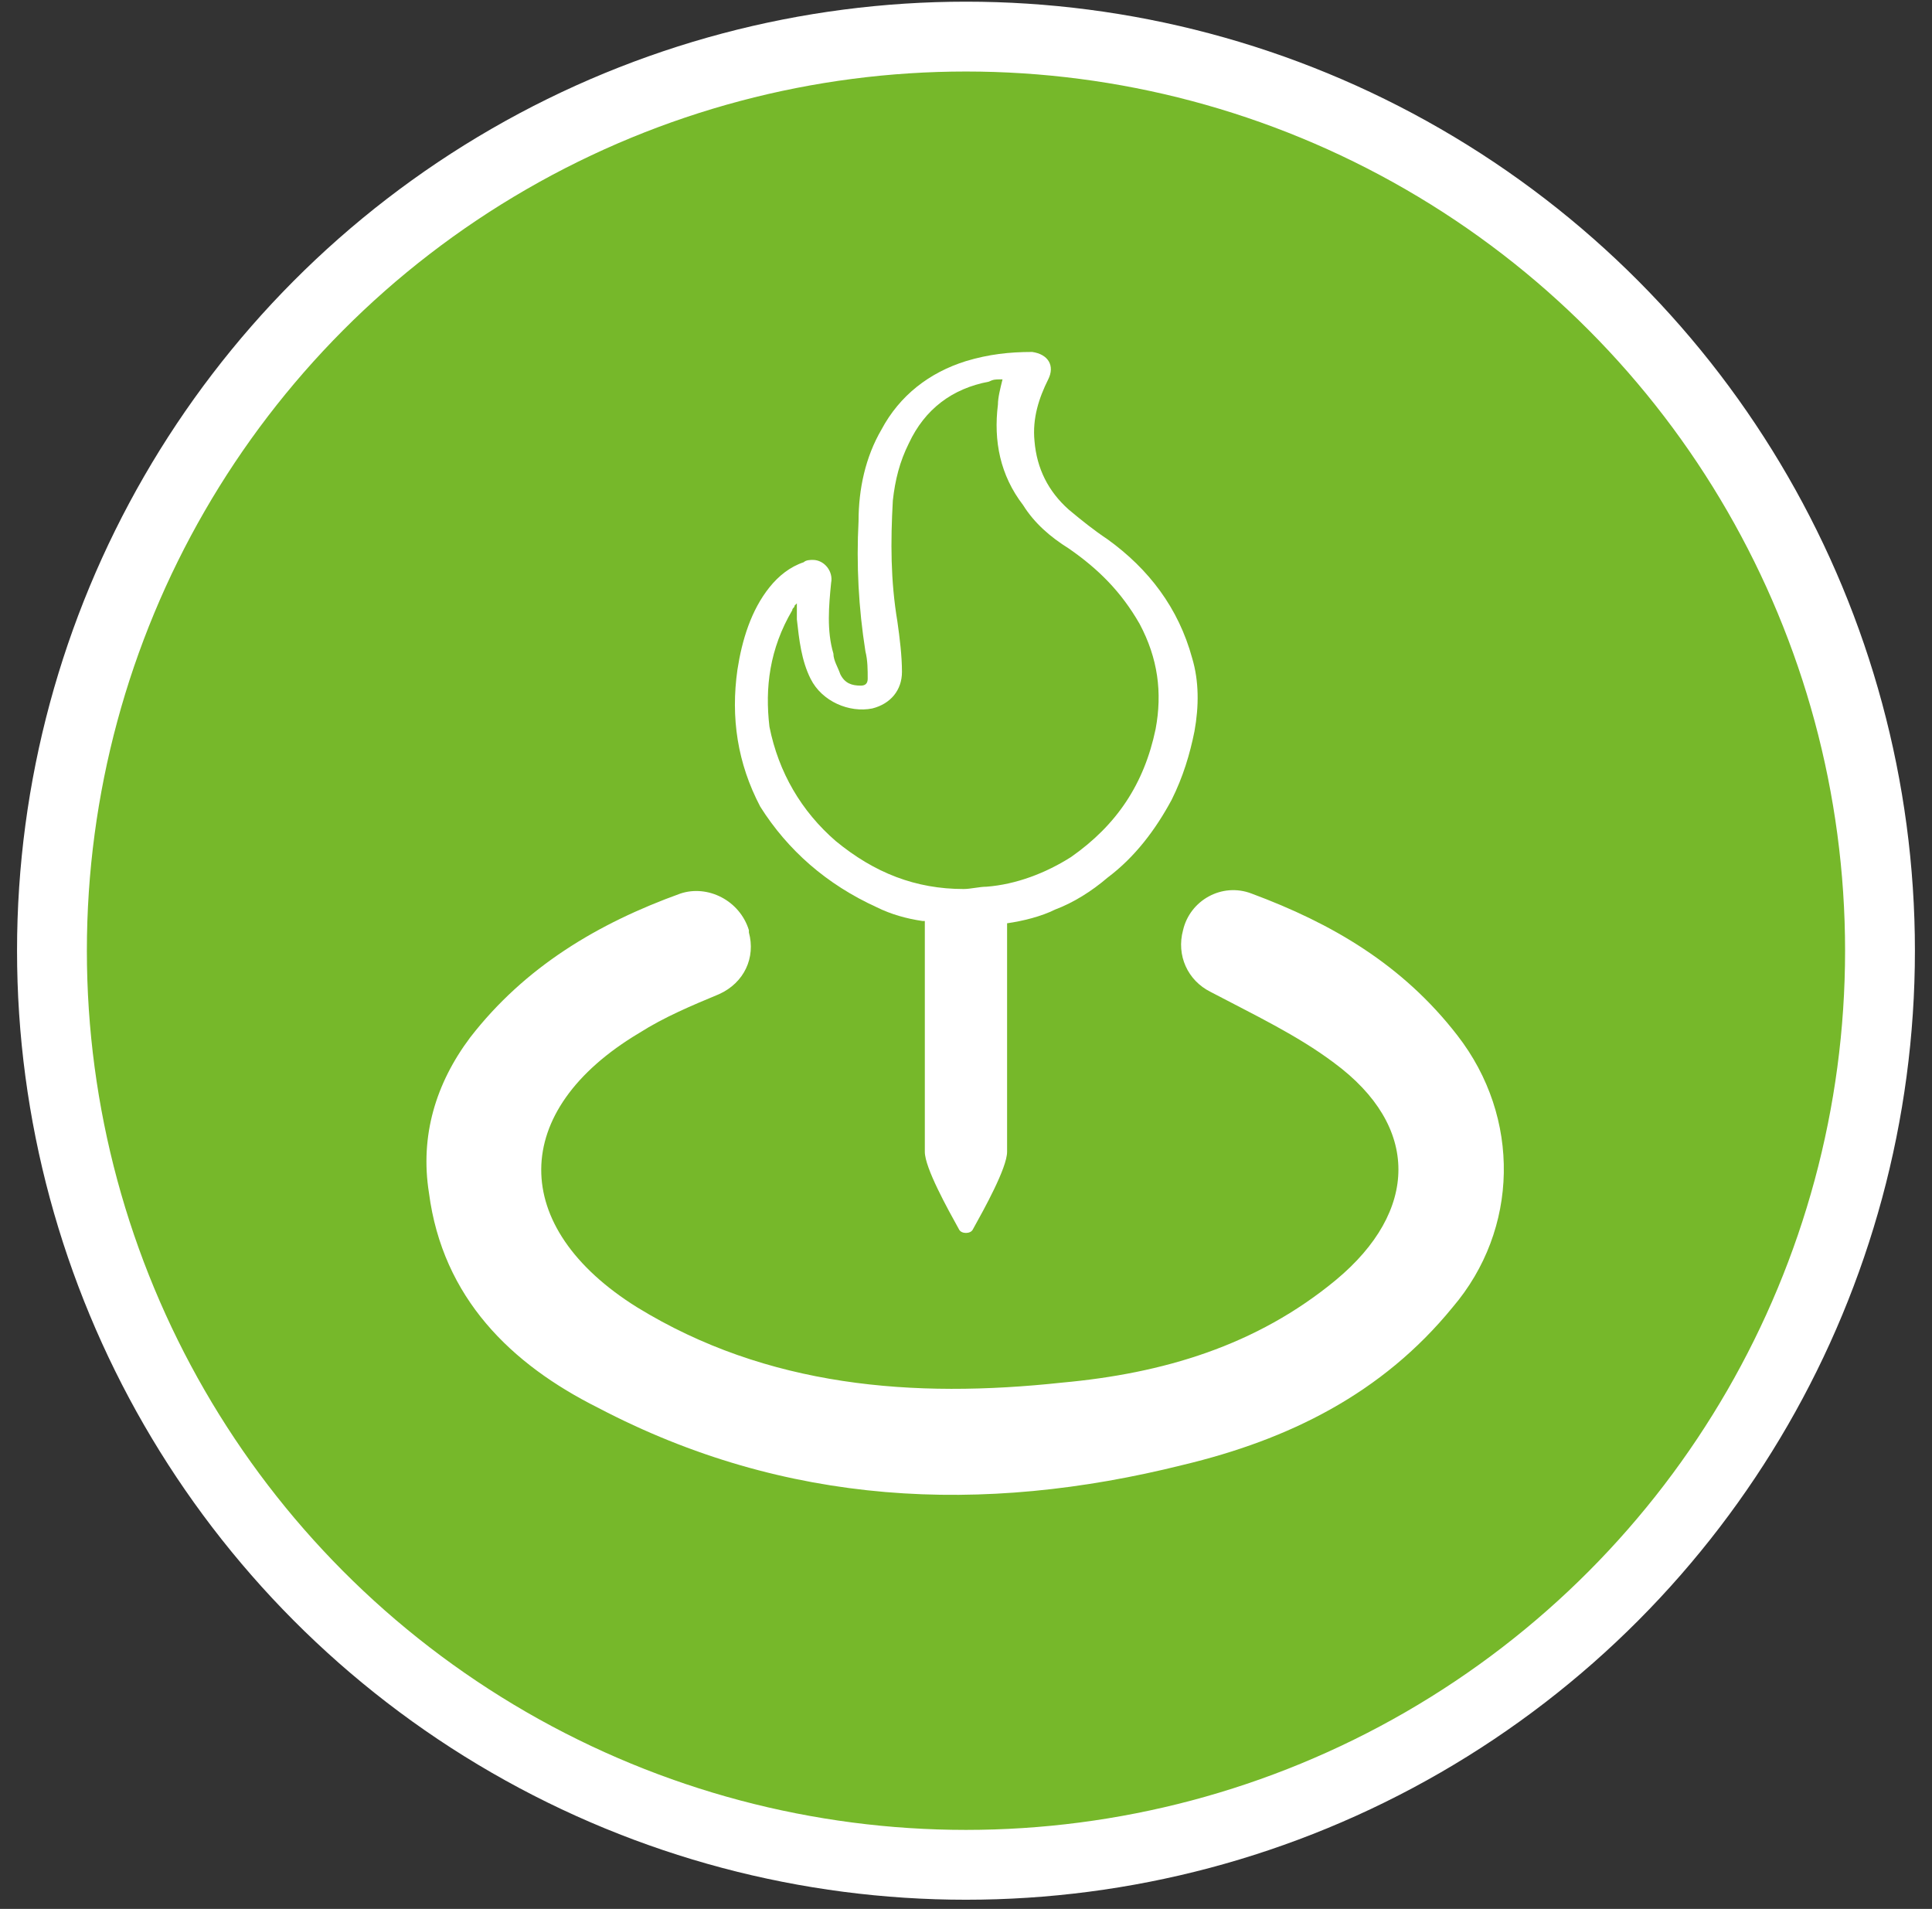 <svg xmlns="http://www.w3.org/2000/svg" width="83" height="82" viewBox="0 0 83 82" fill="none"><rect x="0" y="0" width="83" height="82" fill="#333333" stroke="none"/><circle cx="41.499" cy="40.839" r="39.267" fill="#76B82A" stroke="white" stroke-width="3"></circle><path d="M62.605 44.471C60.249 41.428 57.206 39.661 53.77 38.385C52.493 37.894 51.119 38.679 50.825 39.956C50.53 41.036 51.021 42.115 52.003 42.606C53.868 43.588 55.733 44.471 57.304 45.65C61.034 48.398 60.936 52.03 57.402 54.975C53.966 57.822 49.941 59 45.622 59.393C39.241 60.08 32.958 59.589 27.363 56.153C21.865 52.718 21.865 47.711 27.461 44.373C28.541 43.686 29.718 43.195 30.896 42.704C31.976 42.214 32.467 41.134 32.173 40.054V39.956C31.78 38.679 30.406 37.992 29.228 38.385C25.694 39.661 22.552 41.526 20.196 44.57C18.724 46.533 18.037 48.791 18.429 51.245C19.018 55.761 21.963 58.608 25.694 60.473C33.743 64.694 42.186 65.087 50.825 62.927C55.34 61.847 59.365 59.884 62.408 56.153C65.255 52.816 65.353 48.005 62.605 44.471Z" fill="white"></path><path d="M37.669 38.974C38.258 39.268 38.946 39.465 39.633 39.563C39.633 39.563 39.633 39.563 39.731 39.563V49.478C39.731 50.165 40.713 51.932 41.203 52.816C41.302 53.012 41.694 53.012 41.792 52.816C42.283 51.932 43.265 50.165 43.265 49.478V39.661C43.952 39.563 44.737 39.367 45.327 39.072C46.112 38.778 46.897 38.287 47.584 37.698C48.762 36.814 49.646 35.636 50.333 34.36C50.824 33.378 51.118 32.397 51.315 31.415C51.511 30.335 51.511 29.255 51.217 28.274C50.628 26.114 49.351 24.445 47.584 23.169C46.995 22.776 46.505 22.384 45.916 21.893C45.032 21.107 44.541 20.126 44.443 18.948C44.345 17.966 44.639 17.082 45.032 16.297C45.327 15.708 45.032 15.217 44.345 15.119C43.363 15.119 42.48 15.217 41.498 15.512C39.927 16.003 38.651 16.984 37.866 18.457C37.179 19.635 36.884 21.009 36.884 22.384C36.786 24.249 36.884 26.114 37.179 27.979C37.277 28.372 37.277 28.765 37.277 29.157C37.277 29.354 37.179 29.452 36.982 29.452C36.59 29.452 36.295 29.354 36.099 28.961C36.001 28.666 35.804 28.372 35.804 28.077C35.51 27.096 35.608 26.016 35.706 25.034C35.804 24.543 35.412 24.052 34.921 24.052C34.823 24.052 34.626 24.052 34.528 24.151C33.939 24.347 33.448 24.74 33.056 25.23C32.27 26.212 31.878 27.488 31.681 28.765C31.387 30.826 31.681 32.789 32.663 34.654C33.841 36.52 35.51 37.992 37.669 38.974ZM34.037 26.212C34.037 26.114 34.135 26.114 34.135 26.016C34.135 26.016 34.135 26.016 34.234 25.918C34.234 26.212 34.234 26.408 34.234 26.605C34.332 27.488 34.43 28.372 34.823 29.157C35.313 30.139 36.492 30.63 37.473 30.433C38.258 30.237 38.749 29.648 38.749 28.863C38.749 28.175 38.651 27.39 38.553 26.703C38.258 24.936 38.258 23.267 38.357 21.5C38.455 20.616 38.651 19.831 39.044 19.046C39.731 17.573 40.909 16.69 42.48 16.395C42.676 16.297 42.774 16.297 42.971 16.297H43.069C42.971 16.69 42.872 17.082 42.872 17.377C42.676 18.948 42.971 20.42 43.952 21.696C44.443 22.482 45.13 23.071 45.916 23.562C47.192 24.445 48.173 25.427 48.959 26.801C49.744 28.274 49.94 29.746 49.646 31.317C49.155 33.673 47.977 35.44 46.014 36.814C44.934 37.501 43.658 37.992 42.382 38.09C42.087 38.09 41.694 38.189 41.4 38.189C39.338 38.189 37.571 37.501 35.902 36.127C34.43 34.851 33.448 33.182 33.056 31.219C32.859 29.55 33.056 27.881 34.037 26.212Z" fill="white"></path></svg>